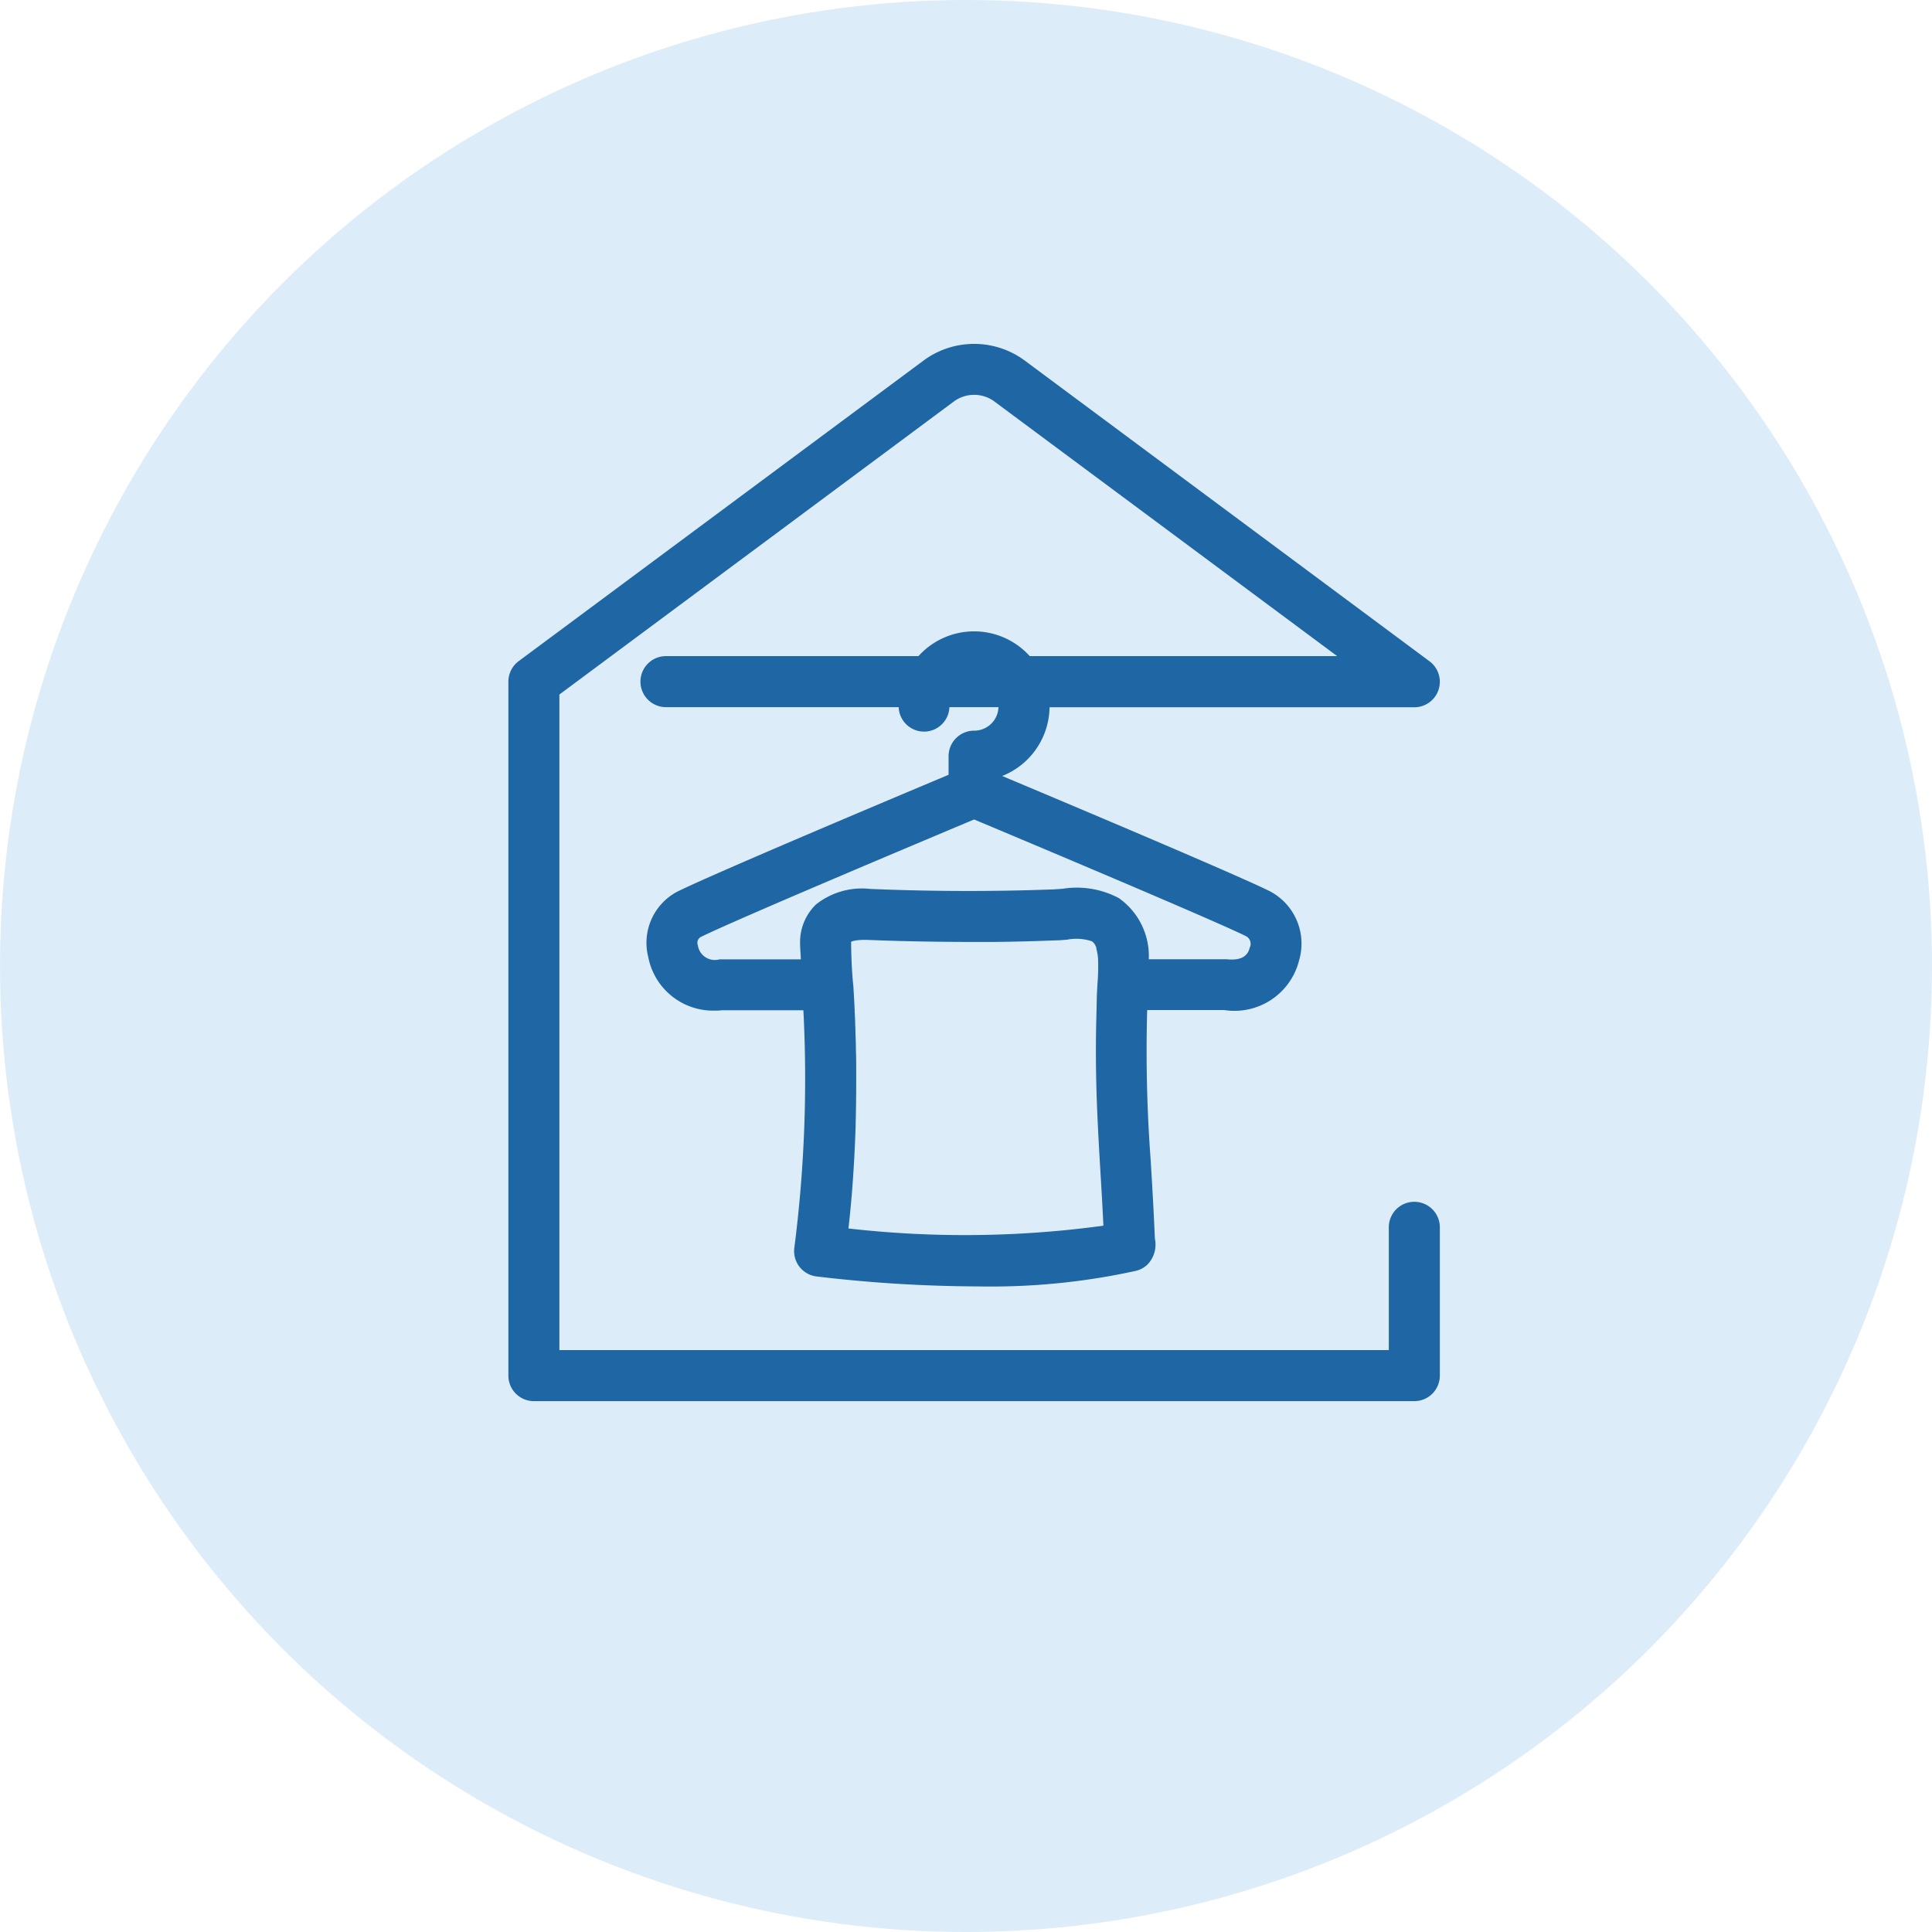<svg xmlns="http://www.w3.org/2000/svg" width="58" height="58" viewBox="0 0 58 58">
  <g id="グループ_5901" data-name="グループ 5901" transform="translate(-48 -601)">
    <circle id="楕円形_28" data-name="楕円形 28" cx="29" cy="29" r="29" transform="translate(48 601)" fill="#bcd9f2" opacity="0.503"/>
    <g id="グループ_5386" data-name="グループ 5386" transform="translate(63.262 611.322)">
      <path id="パス_13846" data-name="パス 13846" d="M74.788,25.757a.765.765,0,0,0-.765.767v3.684h-24.9V10.528L60.987,1.715a1.029,1.029,0,0,1,1.174,0l10.312,7.66h-9.23a2.248,2.248,0,0,0-3.34,0h-7.58a.766.766,0,1,0,0,1.532h6.986a.762.762,0,0,0,1.523,0h1.473a.729.729,0,0,1-.732.706.767.767,0,0,0-.766.767v.558c-1.643.69-7.062,2.971-8.154,3.513a1.737,1.737,0,0,0-.862,1.958,1.984,1.984,0,0,0,1.973,1.609c.076,0,.152,0,.232-.011h2.452a39.844,39.844,0,0,1-.269,7.115.765.765,0,0,0,.658.875,41.837,41.837,0,0,0,4.874.3,20.243,20.243,0,0,0,4.722-.468.748.748,0,0,0,.356-.2A.862.862,0,0,0,67,26.86c-.038-.9-.084-1.663-.127-2.368A44.172,44.172,0,0,1,66.769,20h2.312A2,2,0,0,0,71.332,18.5a1.777,1.777,0,0,0-.873-2.063c-1.047-.52-6.319-2.739-8.043-3.463a2.252,2.252,0,0,0,1.422-2.063H74.788a.766.766,0,0,0,.457-1.381L63.074.488a2.557,2.557,0,0,0-3,0L47.9,9.527a.766.766,0,0,0-.308.614V30.974a.766.766,0,0,0,.765.767H74.788a.766.766,0,0,0,.767-.767v-4.45a.766.766,0,0,0-.767-.767M57.8,26.562c.034-.289.062-.579.088-.869l.018-.213c.046-.576.078-1.147.1-1.7l.007-.2c.016-.545.022-1.065.021-1.545,0-.058,0-.115,0-.172,0-.23,0-.456-.009-.663V21.2c0-.206-.01-.395-.015-.574,0-.057,0-.11-.006-.165,0-.149-.011-.291-.016-.416l0-.04c-.02-.424-.038-.69-.041-.737-.028-.257-.044-.519-.054-.79h0c-.006-.172-.012-.342-.012-.526,0,0,.107-.073.529-.056,1.259.051,2.509.063,3.712.06.636-.006,1.272-.023,1.907-.048.107,0,.217-.011.328-.019a1.493,1.493,0,0,1,.752.046.359.359,0,0,1,.134.2c0,.015,0,.035.007.05a1.484,1.484,0,0,1,.045.286,6.084,6.084,0,0,1-.017.721l-.017.308c-.007.18-.007.329-.012.5-.054,1.822.017,3.123.1,4.58.035.574.072,1.187.106,1.894a30.8,30.8,0,0,1-7.652.084M69.729,17.78a.256.256,0,0,1,.119.345c-.062.267-.272.395-.7.35H66.817a2.125,2.125,0,0,0-.9-1.836,2.694,2.694,0,0,0-1.688-.279l-.269.018q-.932.035-1.864.044c-1.178.013-2.4-.007-3.636-.057a2.219,2.219,0,0,0-1.635.467,1.572,1.572,0,0,0-.476,1.152c0,.167.018.328.023.495H53.928a.515.515,0,0,1-.648-.423.2.2,0,0,1,.088-.249c1.048-.519,6.825-2.948,8.206-3.528,1.379.579,7.152,3.005,8.156,3.5" transform="translate(-47.592 0)" fill="#1e66a4"/>
    </g>
  </g>
</svg>
